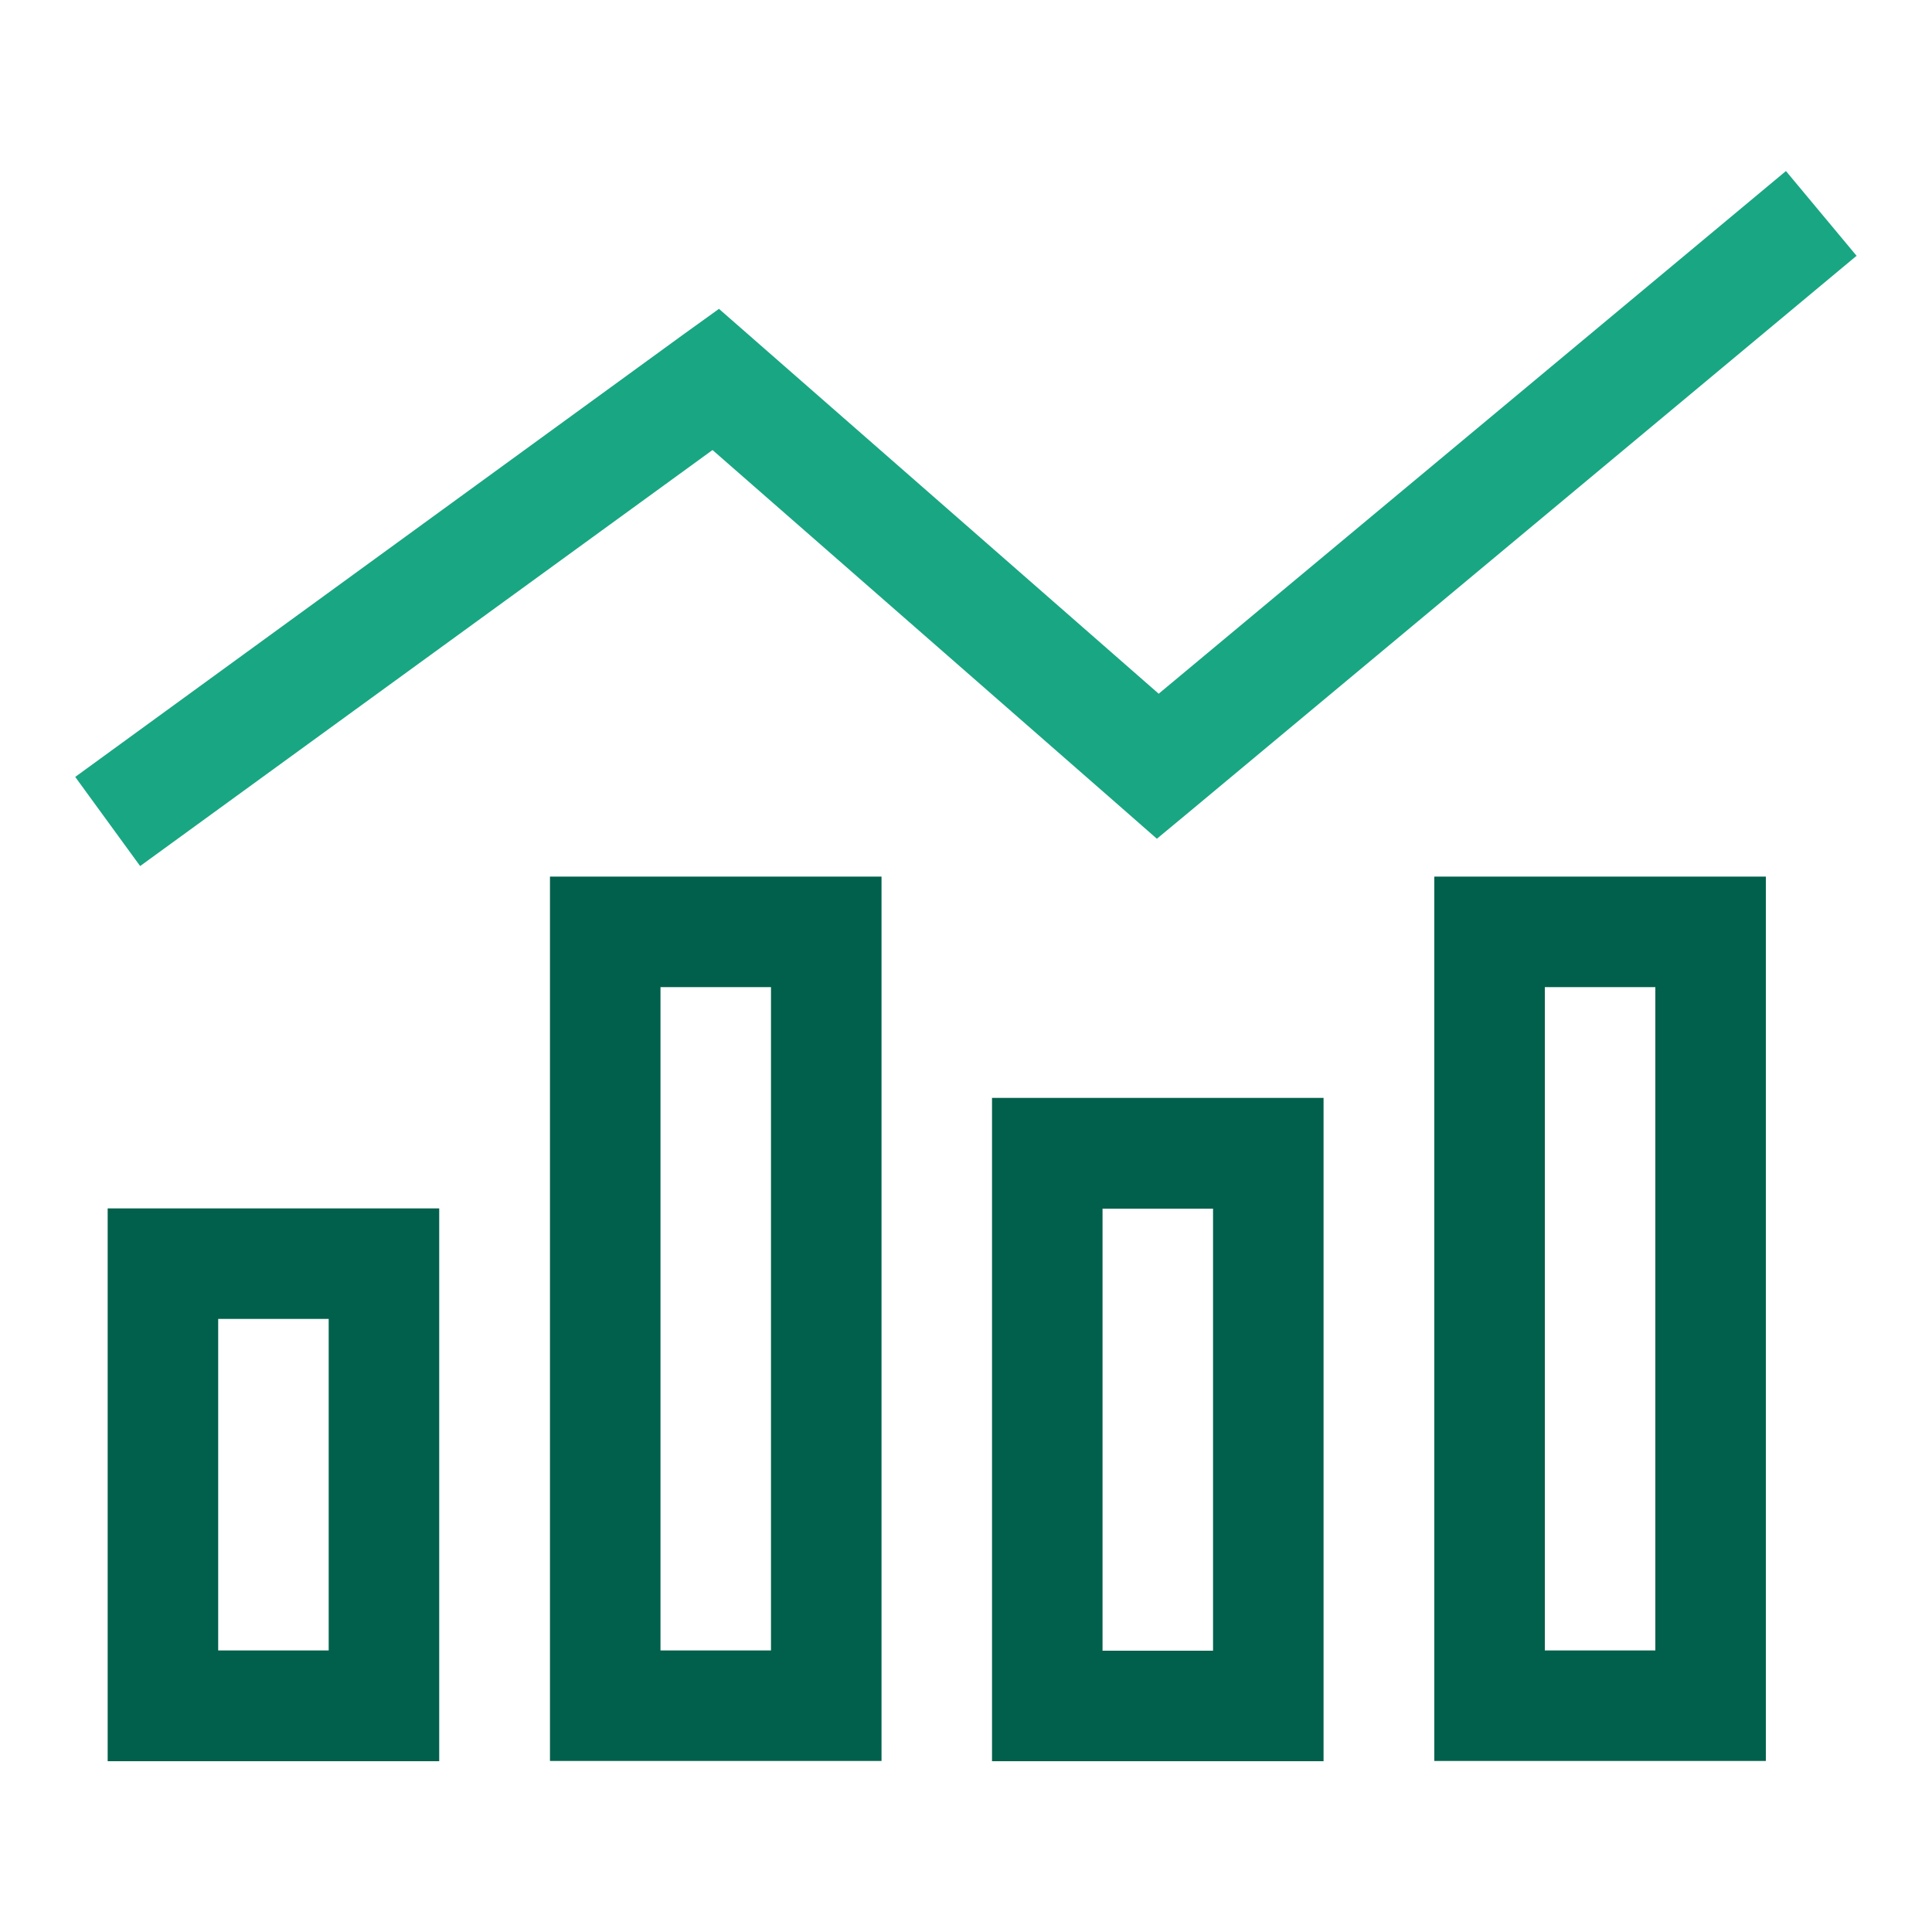 <?xml version="1.0" encoding="UTF-8"?>
<svg id="Layer_1" data-name="Layer 1" xmlns="http://www.w3.org/2000/svg" viewBox="0 0 75 75">
  <defs>
    <style>
      .cls-1 {
        fill: #00604b;
      }

      .cls-2 {
        fill: #19a683;
      }
    </style>
  </defs>
  <polygon class="cls-2" points="72.06 9.94 46.32 31.39 44.91 32.56 43.53 31.35 27.66 17.47 5.44 33.62 2.92 30.16 26.52 12.99 27.91 11.99 29.19 13.11 44.98 26.93 69.33 6.64 72.08 9.94 72.06 9.94"/>
  <g>
    <path class="cls-1" d="m8.47,46.91h-4.29v21.46h12.87v-21.46h-8.58Zm4.29,17.16h-4.29v-12.87h4.29v12.87Z"/>
    <path class="cls-1" d="m25.64,34.03h-4.29v34.33h12.87v-34.33h-8.58Zm4.29,30.04h-4.29v-25.75h4.29v25.75Z"/>
    <path class="cls-1" d="m42.8,42.62h-4.29v25.75h12.87v-25.75h-8.58Zm4.29,21.46h-4.29v-17.16h4.29v17.16Z"/>
    <path class="cls-1" d="m64.26,34.03h-8.58v34.33h12.87v-34.33h-4.29Zm0,30.04h-4.29v-25.75h4.29v25.75Z"/>
  </g>
</svg>